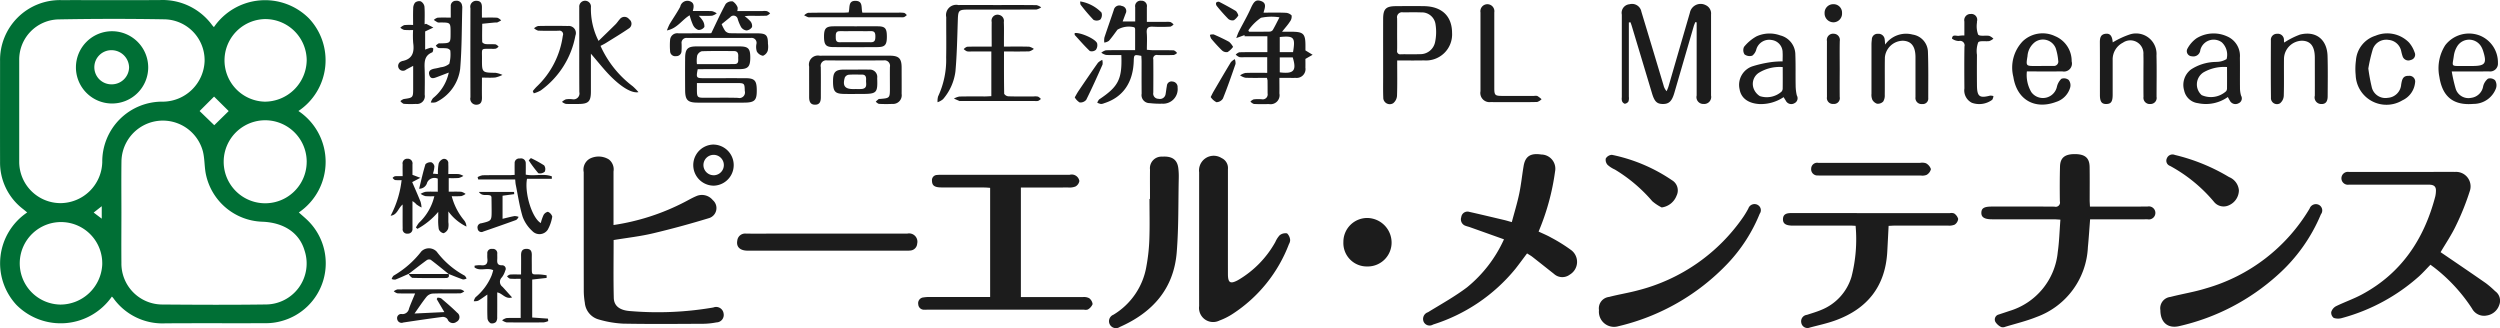 <svg id="logo" xmlns="http://www.w3.org/2000/svg" width="339.952" height="44.629" viewBox="0 0 338.969 44.5">
  <defs>
    <style>
      .cls-1 {
        fill: #1c1c1c;
      }

      .cls-1, .cls-2 {
        fill-rule: evenodd;
      }

      .cls-2 {
        fill: #006f35;
      }
    </style>
  </defs>
  <path id="シェイプ_843" data-name="シェイプ 843" class="cls-1" d="M127.5,86.441a44.336,44.336,0,0,1-11.214.491c-1.437-.086-2.257-0.667-2.284-1.8-0.064-2.6-.021-5.208-0.021-7.835,1.845-.306,3.617-0.5,5.341-0.91,2.532-.6,5.045-1.287,7.533-2.045a1.424,1.424,0,0,0,.567-2.463,1.9,1.9,0,0,0-2.256-.525c-0.516.216-1,.5-1.5,0.758a30.7,30.7,0,0,1-9.7,3.149V74.424c0-2.139,0-4.279,0-6.419a1.709,1.709,0,0,0-.632-1.638,2.645,2.645,0,0,0-2.593-.1,1.711,1.711,0,0,0-.816,1.823c0.005,5.385,0,10.771.009,16.157a10.054,10.054,0,0,0,.141,1.538,2.581,2.581,0,0,0,1.908,2.287,14.191,14.191,0,0,0,3.3.56c3.629,0.069,7.26.034,10.89,0.018a9.85,9.85,0,0,0,1.742-.186,1.008,1.008,0,0,0,.977-1.211A1.021,1.021,0,0,0,127.5,86.441Zm241.6-2.2a12.318,12.318,0,0,0-1.274-1.1c-2.021-1.407-4.061-2.789-6.13-4.2,0.68-1.16,1.485-2.343,2.091-3.621a34.451,34.451,0,0,0,1.9-4.761,1.967,1.967,0,0,0-2.02-2.5c-1.146-.016-2.293,0-3.439,0q-5.487,0-10.975,0a0.875,0.875,0,1,0,.006,1.73c0.268,0,.536,0,0.805,0,3.341,0,6.682.005,10.023,0,0.6,0,1.015.164,0.976,0.865a3.7,3.7,0,0,1-.088.73c-1.519,5.8-4.6,10.42-9.949,13.292-1.134.609-2.366,1.03-3.525,1.6a1.333,1.333,0,0,0-.633.787,0.889,0.889,0,0,0,.341.792,1.853,1.853,0,0,0,1.126.013,25.777,25.777,0,0,0,10.458-5.67c0.533-.488,1.016-1.032,1.527-1.554,0.228,0.17.386,0.284,0.54,0.4a22.674,22.674,0,0,1,5.1,5.545,1.837,1.837,0,0,0,1.974.943,2.117,2.117,0,0,0,1.711-1.424A1.575,1.575,0,0,0,369.1,84.237Zm-190.672.924a1.529,1.529,0,0,0-.847-0.133c-1.341-.012-2.683,0-4.024,0H169.2V70.176h0.835c1.853,0,3.707.005,5.56-.006a2.214,2.214,0,0,0,1-.13,1.042,1.042,0,0,0,.534-0.748,1.046,1.046,0,0,0-1.317-.84q-8.67,0-17.339,0a5.086,5.086,0,0,0-.657.023,0.7,0.7,0,0,0-.668.8c0.012,0.621.332,0.882,1.244,0.889,1.95,0.017,3.9,0,5.852.009,0.258,0,.515.029,0.787,0.046v14.8H164.2q-3.695,0-7.39,0a4.52,4.52,0,0,0-.8.056,0.782,0.782,0,0,0-.726.928,0.771,0.771,0,0,0,.841.738c0.122,0.005.244,0,.366,0h21.289a0.954,0.954,0,0,0,.5-0.028,1.5,1.5,0,0,0,.645-0.729A1.183,1.183,0,0,0,178.431,85.161Zm65.39-6.5a21.769,21.769,0,0,0-2.723-1.7c-0.538-.31-1.12-0.543-1.7-0.817A31.9,31.9,0,0,0,241.629,68a1.926,1.926,0,0,0-1.871-2.3c-1.452-.221-2.169.233-2.394,1.56-0.213,1.257-.337,2.532-0.6,3.778-0.269,1.28-.658,2.534-1,3.829-0.439-.122-0.717-0.21-1-0.277-1.586-.375-3.171-0.755-4.761-1.113a0.847,0.847,0,0,0-1.091.712,0.922,0.922,0,0,0,.6,1.186c0.181,0.069.373,0.108,0.556,0.173,1.508,0.536,3.015,1.074,4.634,1.652a17.869,17.869,0,0,1-5.008,6.508c-1.668,1.259-3.513,2.28-5.3,3.378a0.958,0.958,0,0,0-.575,1.308,0.886,0.886,0,0,0,1.266.36,23.5,23.5,0,0,0,11.182-7.573c0.527-.67,1.028-1.361,1.565-2.073,0.27,0.174.506,0.3,0.715,0.463,0.982,0.766,1.955,1.546,2.934,2.315a1.675,1.675,0,0,0,2.151.093A2,2,0,0,0,243.821,78.666Zm78.123-5.911c-2.315.013-4.63,0.005-6.946,0.005h-0.841c-0.016-.35-0.037-0.613-0.038-0.876,0-1.5.016-3-.008-4.5-0.019-1.213-.615-1.723-1.951-1.738-1.4-.016-2.032.477-2.064,1.695-0.042,1.572-.042,3.145-0.019,4.718a0.579,0.579,0,0,1-.715.71c-2.827-.024-5.654-0.012-8.481-0.011-1.056,0-1.426.21-1.449,0.817-0.023.634,0.415,0.91,1.465,0.911q4.167,0,8.335,0c0.257,0,.513.026,0.917,0.047-0.119,1.521-.153,2.969-0.358,4.392a9.243,9.243,0,0,1-6.547,7.986c-0.483.165-.969,0.322-1.454,0.484a0.693,0.693,0,0,0-.455,1,1.888,1.888,0,0,0,.791.7,0.837,0.837,0,0,0,.569-0.042c1.418-.43,2.871-0.778,4.241-1.331a10.578,10.578,0,0,0,6.94-9.454c0.12-1.236.2-2.477,0.3-3.778h0.9c2.291,0,4.582.01,6.873-.007A0.885,0.885,0,1,0,321.944,72.755Zm-116.65,3.639a1.256,1.256,0,0,0-1,.253,3.261,3.261,0,0,0-.59.918,13.675,13.675,0,0,1-5.078,5.176c-1.04.554-1.347,0.357-1.35-.833-0.006-2.8,0-5.6,0-8.407,0-1.941,0-3.883,0-5.825a1.483,1.483,0,0,0-.86-1.494,1.99,1.99,0,0,0-3.044,1.925q0,4.5,0,9c0,3.048-.008,6.1,0,9.143a1.913,1.913,0,0,0,2.75,1.964,8.994,8.994,0,0,0,1.82-.919,19.6,19.6,0,0,0,7.61-9.453,1.082,1.082,0,0,0,.16-0.555A1.417,1.417,0,0,0,205.294,76.395Zm90.453-2.7a1.035,1.035,0,0,0-.569-0.047q-10.748,0-21.5-.006c-0.595,0-1.124.1-1.145,0.815s0.541,0.842,1.11.88c0.169,0.012.341,0,.511,0q3.729,0,7.457,0c0.262,0,.522.022,0.769,0.033a20.4,20.4,0,0,1-.554,6.9,6.989,6.989,0,0,1-4.113,4.506c-0.625.265-1.283,0.453-1.93,0.666a0.88,0.88,0,0,0-.768,1.062,0.851,0.851,0,0,0,1.182.653c1.127-.3,2.274-0.545,3.369-0.936,4.36-1.558,6.848-4.6,7.109-9.342,0.063-1.146.119-2.292,0.181-3.5,0.284-.013.544-0.036,0.8-0.036,2.413,0,4.826,0,7.238-.006a1.849,1.849,0,0,0,.922-0.129,1.065,1.065,0,0,0,.473-0.774A1.345,1.345,0,0,0,295.747,73.695Zm-107.4-7.705a1.567,1.567,0,0,0-1.637,1.756c-0.016,1.326,0,2.654,0,3.981h-0.071c0,1.817.048,3.636-.017,5.45a24.716,24.716,0,0,1-.394,3.652,9.5,9.5,0,0,1-4.483,6.6,0.941,0.941,0,1,0,.876,1.653c4.413-1.951,7.312-5.151,7.713-10.128,0.27-3.346.2-6.72,0.276-10.081a9.258,9.258,0,0,0-.062-1.322C190.4,66.383,189.7,65.9,188.346,65.989ZM345.2,72.531a0.9,0.9,0,0,0-1.264.5,24,24,0,0,1-14.056,10.818c-1.574.492-3.219,0.748-4.818,1.162a1.546,1.546,0,0,0-1.359,1.8c0,1.648,1.011,2.538,2.6,2.146A29.709,29.709,0,0,0,339.643,82a22.719,22.719,0,0,0,5.825-8.192A0.854,0.854,0,0,0,345.2,72.531Zm-76.1,0a0.885,0.885,0,0,0-1.267.492,11.692,11.692,0,0,1-.679,1.133,24.735,24.735,0,0,1-14.283,9.959c-1.289.351-2.617,0.554-3.909,0.894a1.559,1.559,0,0,0-1.38,1.788,2.054,2.054,0,0,0,2.612,2.19,29.868,29.868,0,0,0,14.881-8.554,21.628,21.628,0,0,0,4.3-6.7A0.813,0.813,0,0,0,269.1,72.535ZM251.079,58.818a0.688,0.688,0,0,0,.5-0.309,1.485,1.485,0,0,0,.054-0.65q0-4.645,0-9.292V47.793l0.226-.02c0.068,0.2.143,0.4,0.2,0.6q1.356,4.506,2.708,9.012c0.337,1.125.662,1.453,1.453,1.465,0.85,0.014,1.249-.367,1.582-1.51q1.313-4.518,2.628-9.034c0.055-.191.142-0.372,0.214-0.558l0.182,0.035v0.777c0,3.048,0,6.1,0,9.144a0.92,0.92,0,0,0,.935,1.141,0.951,0.951,0,0,0,1.017-1.146c0.007-3.663,0-7.325,0-10.988a1.236,1.236,0,0,0-.712-1.256,1.486,1.486,0,0,0-2.16,1.031q-1.447,4.977-2.887,9.956c-0.067.231-.172,0.451-0.26,0.675a1.741,1.741,0,0,1-.414-0.774c-1-3.332-2-6.667-3.011-10a1.286,1.286,0,0,0-1.6-1.019,1.17,1.17,0,0,0-1.055,1.406q0,5.605,0,11.209a1.3,1.3,0,0,0,.025.51A0.611,0.611,0,0,0,251.079,58.818ZM153.79,76.425c-3.582-.009-7.164,0-10.746,0q-3.252,0-6.505,0c-1.536,0-3.071.011-4.606,0a1.061,1.061,0,0,0-1.185.947c-0.163.853,0.368,1.365,1.426,1.366q10.746,0,21.491,0a3.784,3.784,0,0,0,.583-0.024,0.992,0.992,0,0,0,.891-0.925A1.127,1.127,0,0,0,153.79,76.425ZM184.5,53.073c0.031-.93.045-0.94,1.034-0.746,0.01,0.247.031,0.51,0.032,0.773,0,1.45-.009,2.9.008,4.349a1.087,1.087,0,0,0,1.1,1.284,11.465,11.465,0,0,0,1.674.075,1.974,1.974,0,0,0,2.1-2.194,0.74,0.74,0,0,0-.685-0.807,0.626,0.626,0,0,0-.767.593c-0.074.36-.106,0.727-0.171,1.089a0.777,0.777,0,0,1-.972.654,0.7,0.7,0,0,1-.7-0.837c0.01-1.5.016-3,0-4.5a0.483,0.483,0,0,1,.593-0.593c0.73,0.025,1.463.021,2.193-.009a1.163,1.163,0,0,0,.437-0.268,1.117,1.117,0,0,0-.43-0.359c-0.949-.034-1.9-0.016-2.851-0.023-0.255,0-.51-0.032-0.813-0.053,0-.82.049-1.558-0.014-2.287-0.062-.712.224-0.883,0.87-0.843a22.765,22.765,0,0,0,2.338-.009,1.094,1.094,0,0,0,.426-0.3,1.44,1.44,0,0,0-.418-0.323,2.482,2.482,0,0,0-.654-0.02h-2.549c0-.731,0-1.363,0-2a0.728,0.728,0,0,0-.755-0.872,0.741,0.741,0,0,0-.826.878c0,0.632,0,1.264,0,1.935h-1.7c0.152-.407.28-0.747,0.406-1.087a0.689,0.689,0,0,0-.522-1.011,0.773,0.773,0,0,0-1.088.544c-0.416,1.249-.863,2.489-1.273,3.741a2.281,2.281,0,0,0-.011.677,1.5,1.5,0,0,0,.618-0.232c0.417-.477.782-1,1.16-1.513a3.024,3.024,0,0,1,2.287-.328,0.384,0.384,0,0,1,.112.255c0.007,0.925,0,1.85,0,2.844-1.39,0-2.678-.016-3.965.016a1.669,1.669,0,0,0-.62.333,1.927,1.927,0,0,0,.635.3c0.676,0.039,1.355.015,2.083,0.015,0.123,3.271-.394,4.276-3,6.01a1.315,1.315,0,0,0-.264.458,2.314,2.314,0,0,0,.5.167,1.149,1.149,0,0,0,.421-0.1C183,57.96,184.4,55.987,184.5,53.073Zm23.283-1.487c0-.1,0-0.367,0-0.633,0-1.639-.268-1.9-1.927-1.9h-1.245c0.449-.567.8-0.946,1.07-1.377a1.109,1.109,0,0,0,.226-0.833,1.2,1.2,0,0,0-.855-0.36c-0.96-.044-1.924-0.017-2.953-0.017,0.187-.677.465-1.3-0.354-1.578-0.683-.228-0.957.057-1.384,1.011-0.477,1.069-1.075,2.082-1.607,3.127-0.144.282-.236,0.59-0.353,0.886l0.99-.357c0.045-.017.089-0.036,0.133-0.054,0,0.056,0,.112,0,0.167h3.095v2.154h-0.886c-0.975,0-1.951-.014-2.926.017a1.229,1.229,0,0,0-.477.318,1.8,1.8,0,0,0,.479.331,2.451,2.451,0,0,0,.654.015H202.6v2.124c-1.025,0-2-.022-2.967.016a2.135,2.135,0,0,0-.712.323,2.134,2.134,0,0,0,.715.326c0.969,0.038,1.941.016,2.915,0.016a1.674,1.674,0,0,1,.091.342c0.009,0.59.009,1.18,0.01,1.77a0.671,0.671,0,0,1-.8.787,5.608,5.608,0,0,0-1.095.017,1.246,1.246,0,0,0-.433.3,1.193,1.193,0,0,0,.461.322c0.681,0.037,1.365.028,2.048,0.014a1.217,1.217,0,0,0,1.419-1.441c0.014-.681,0-1.362,0-2.112h1.094c0.366,0,.733.017,1.1,0a1.2,1.2,0,0,0,1.332-1.385c0.012-.456,0-0.912,0-1.183l0.978-.561Zm-4.421-2.772a0.569,0.569,0,0,1-.415.224c-0.939.02-1.879,0.01-2.818,0.01l-0.083-.187a6.752,6.752,0,0,1,1.706-1.7,7.01,7.01,0,0,1,2.51-.063C203.9,47.8,203.647,48.32,203.358,48.814ZM204.3,49.77c1.93-.195,2.139.041,1.8,2.052h-1.8V49.77Zm0,4.79V52.537h1.762C206.61,54.331,206.211,54.8,204.3,54.56Zm19.555-1.62a3.539,3.539,0,0,0,3.809-3.742c-0.014-2.264-1.384-3.575-3.805-3.614-1.267-.02-2.536-0.01-3.8,0-1.371.009-1.737,0.37-1.741,1.746-0.008,2.631,0,5.262,0,7.893,0,0.91-.019,1.821.017,2.728a0.883,0.883,0,0,0,1.337.8,1.411,1.411,0,0,0,.526-1c0.055-1.565.024-3.134,0.024-4.8C221.519,52.944,222.688,52.968,223.857,52.94Zm-3.642-1.352c0.017-.736,0-1.473,0-2.209,0-.712.009-1.425,0-2.136a0.68,0.68,0,0,1,.769-0.825c0.828,0.012,1.657-.02,2.483.013a1.875,1.875,0,0,1,1.96,1.636,6.676,6.676,0,0,1-.064,2.392,2.04,2.04,0,0,1-2.078,1.635c-0.852.032-1.7,0-2.557,0.013A0.427,0.427,0,0,1,220.215,51.587ZM110.9,57.131c0-1.688,0-3.375,0-5.1,0.978,1.121,1.827,2.232,2.815,3.2,1.527,1.488,2.813,2.179,3.635,2.013a7.985,7.985,0,0,0-.772-0.792,14.1,14.1,0,0,1-4.374-5.479c0.273-.145.515-0.256,0.74-0.4,1.033-.644,2.08-1.271,3.086-1.957a0.749,0.749,0,0,0,.053-1.261,0.79,0.79,0,0,0-1.272.006c-0.2.214-.355,0.472-0.562,0.678-0.751.748-1.516,1.482-2.311,2.256a9.537,9.537,0,0,1-1.036-4.561,0.795,0.795,0,1,0-1.58,0c-0.006.737,0,1.474,0,2.212,0,3.1-.012,6.193.008,9.289a0.8,0.8,0,0,1-.949.968,3.451,3.451,0,0,0-.874.015,1.762,1.762,0,0,0-.525.344,1.458,1.458,0,0,0,.507.273c0.558,0.035,1.12.014,1.68,0.013C110.578,58.846,110.9,58.524,110.9,57.131Zm15.243-3.006c1.632,0,3.264.005,4.895,0,1.17-.006,1.471-0.335,1.472-1.575,0-1.21-.27-1.5-1.431-1.507q-2.922-.009-5.845,0c-1.215,0-1.545.333-1.557,1.586-0.013,1.449-.01,2.9,0,4.347,0.009,1.349.349,1.686,1.7,1.691,2.07,0.006,4.14,0,6.21,0,1.555,0,1.837-.292,1.8-1.849-0.028-1.156-.331-1.461-1.509-1.465-1.875-.009-3.75,0-5.625,0-1.07,0-1.1-.043-0.87-1.223h0.76Zm-0.872,1.885h4.179c0.414,0,.828,0,1.242,0,1.038,0.006,1.043.045,1.074,1.073a0.759,0.759,0,0,1-.932.935c-1.533-.042-3.068-0.011-4.6-0.014-0.868,0-.952-0.09-0.96-0.972C125.273,56.72,125.275,56.408,125.275,56.01Zm0.032-3.711a0.969,0.969,0,0,1,.62-0.6c1.456-.053,2.914-0.03,4.371-0.025,0.551,0,.61.384,0.581,0.81-0.026.388,0.15,0.939-.49,0.95-1.67.029-3.34,0.009-5.109,0.009A3.925,3.925,0,0,1,125.307,52.3Zm206.052,0.837a1.828,1.828,0,0,1-.218.013,6.29,6.29,0,0,0-3.3,1.032,2.632,2.632,0,0,0-.912,2.835,2.186,2.186,0,0,0,1.869,1.722,5.133,5.133,0,0,0,4.052-.833c0.1,0.178.174,0.329,0.264,0.47a0.856,0.856,0,0,0,1.188.379,0.719,0.719,0,0,0,.343-1.039,3.775,3.775,0,0,1-.146-1.081c-0.017-1.351.011-2.7-.013-4.052a2.869,2.869,0,0,0-1.738-2.9,4.409,4.409,0,0,0-4.139.258,4.075,4.075,0,0,0-1.257,1.451,0.7,0.7,0,0,0,.633.991,0.942,0.942,0,0,0,1.136-.847,1.865,1.865,0,0,1,2.915-1.045,2.3,2.3,0,0,1,.649,2.267A2.584,2.584,0,0,1,331.359,53.137Zm1.378,3.652a0.6,0.6,0,0,1-.12.333,3.084,3.084,0,0,1-3.313.526,1.942,1.942,0,0,1,.244-3.084,5.6,5.6,0,0,1,3.194-.724C332.742,54.886,332.746,55.838,332.737,56.789ZM272.9,58.377a0.833,0.833,0,0,0,1.184.367,0.743,0.743,0,0,0,.324-1.052,6.085,6.085,0,0,1-.159-1.382c-0.026-1.375.013-2.752-.04-4.126a2.7,2.7,0,0,0-2.059-2.637,4.236,4.236,0,0,0-3.207.132,5.824,5.824,0,0,0-1.691,1.424,1.047,1.047,0,0,0,.069,1.024,1.157,1.157,0,0,0,1.048.17,1.574,1.574,0,0,0,.553-0.873,1.822,1.822,0,0,1,2.06-1.254,1.7,1.7,0,0,1,1.5,1.717c0.027,0.364,0,.731,0,1.188a12.014,12.014,0,0,0-1.4.076,15.875,15.875,0,0,0-2.624.569,2.651,2.651,0,0,0-1.807,3.139c0.2,1.206,1.185,1.915,2.7,2a5.522,5.522,0,0,0,3.263-.938Zm-0.411-1.566a0.624,0.624,0,0,1-.17.378,3.028,3.028,0,0,1-2.923.593,2.073,2.073,0,0,1-.879-1.135,1.8,1.8,0,0,1,.717-2.013,5.367,5.367,0,0,1,3.262-.789C272.5,54.868,272.506,55.839,272.492,56.811Zm70.143-7.371a10.5,10.5,0,0,0-2.141,1.081,1.917,1.917,0,0,1-.035-0.283,0.83,0.83,0,0,0-.925-0.906,0.816,0.816,0,0,0-.846.912c-0.01,2.582-.02,5.165.009,7.746a0.817,0.817,0,0,0,1.221.772,1.409,1.409,0,0,0,.517-1.009c0.053-1.7.007-3.394,0.03-5.09a2.5,2.5,0,0,1,2.411-2.392c1.183,0.009,1.763.753,1.769,2.289,0,1.722.011,3.443,0,5.165a0.892,0.892,0,0,0,.842,1.127c0.6,0.035.9-.3,0.9-1.059,0.009-1.82.038-3.641-.016-5.459C346.3,50.1,344.791,48.9,342.635,49.439Zm-58,8.809a1.157,1.157,0,0,0,.656.565,1.027,1.027,0,0,0,.826-0.292,1.523,1.523,0,0,0,.217-0.9c0.019-1.7-.011-3.392.017-5.088a2.479,2.479,0,0,1,2.449-2.26c1.131,0.04,1.692.767,1.7,2.2,0,0.2,0,.393,0,0.59,0,1.623,0,3.245,0,4.867a0.817,0.817,0,0,0,.9.924,0.74,0.74,0,0,0,.831-0.814c0-2.089.031-4.18-.043-6.267a2.436,2.436,0,0,0-2.073-2.336,3.474,3.474,0,0,0-3.73,1.358c-0.029-.35-0.035-0.521-0.059-0.689a0.837,0.837,0,0,0-.912-0.774,0.769,0.769,0,0,0-.831.756c-0.022.219-.048,0.439-0.049,0.659q0,3.355,0,6.711A1.692,1.692,0,0,0,284.639,58.248Zm35.023-8.862a11.624,11.624,0,0,0-2.414,1.111c-0.068-.861-0.346-1.23-0.936-1.172-0.751.074-.813,0.61-0.809,1.232,0.017,2.358.006,4.718,0.008,7.077,0,0.9.241,1.231,0.878,1.217s0.849-.333.85-1.26q0-2.36,0-4.718a2.538,2.538,0,0,1,1.39-2.337,1.773,1.773,0,0,1,2.778,1.589c0.025,0.761.006,1.524,0.006,2.285,0,1.155-.01,2.31.008,3.465a0.846,0.846,0,0,0,.93.975,0.824,0.824,0,0,0,.84-0.977c0-1.868.035-3.736-.01-5.6A2.776,2.776,0,0,0,319.662,49.386Zm46.5,9.451a3.24,3.24,0,0,0,3.057-2.13,1.3,1.3,0,0,0-.128-1.071,0.994,0.994,0,0,0-.962-0.22,1.9,1.9,0,0,0-.655,1.03,1.878,1.878,0,0,1-1.62,1.568,1.811,1.811,0,0,1-2.1-1.213,20.436,20.436,0,0,1-.539-2.365h1c1.341,0,2.682.013,4.023-.01a1.058,1.058,0,0,0,1.238-1.125,3.929,3.929,0,0,0-2.471-3.738,4.065,4.065,0,0,0-4.665,1.307,5.8,5.8,0,0,0-.8,4.312C361.955,57.9,363.456,59.072,366.162,58.837ZM363.5,52.255a3.308,3.308,0,0,1,.487-1.286,1.9,1.9,0,0,1,3.222.111,2.81,2.81,0,0,1,.237.533c0.561,1.738.317,2.084-1.466,2.084h-1.311C363.019,53.7,363.294,53.8,363.5,52.255Zm-53.917,6.307a2.878,2.878,0,0,0,1.9-1.987,1.177,1.177,0,0,0-.217-0.986,1.031,1.031,0,0,0-.984-0.156,2.149,2.149,0,0,0-.609,1.083,1.944,1.944,0,0,1-3.463.733,4.554,4.554,0,0,1-.61-2.814h0.846c1.315,0,2.632.014,3.947-.007a1.087,1.087,0,0,0,1.28-1.358,3.642,3.642,0,0,0-2.253-3.419,3.914,3.914,0,0,0-4.37.683,5.153,5.153,0,0,0-1.282,4.847C304.241,58.274,306.678,59.66,309.581,58.562Zm-3.9-6.171a2.608,2.608,0,0,1,1.035-1.949,1.865,1.865,0,0,1,2.8.863,7.4,7.4,0,0,1,.328,1.642,0.6,0.6,0,0,1-.678.74c-0.536.011-1.072,0-1.608,0V53.7h-0.8C305.478,53.7,305.466,53.693,305.68,52.391ZM216.187,74.306a3.231,3.231,0,0,0-3.259,3.253,3.172,3.172,0,0,0,3.236,3.32,3.235,3.235,0,0,0,3.3-3.288A3.342,3.342,0,0,0,216.187,74.306ZM164.359,57.826c-1.17,0-2.34-.014-3.509.015a2.382,2.382,0,0,0-.729.276c0.252,0.111.5,0.222,0.756,0.331a0.2,0.2,0,0,0,.072,0h10.165a1.352,1.352,0,0,0,.435-0.019,1.574,1.574,0,0,0,.364-0.26,1.382,1.382,0,0,0-.39-0.32,1.982,1.982,0,0,0-.581-0.022c-1.145,0-2.291.017-3.436-.017a0.755,0.755,0,0,1-.57-0.34c-0.036-1.884-.025-3.768-0.025-5.74,1.2,0,2.313.018,3.426-.016a1.689,1.689,0,0,0,.621-0.334,1.842,1.842,0,0,0-.634-0.3c-1.093-.03-2.187-0.014-3.421-0.014V50.174c0-.811.022-1.623-0.015-2.433a0.824,0.824,0,0,0-.606-0.961,0.809,0.809,0,0,0-1.04.954c-0.015,1.094,0,2.188,0,3.337-1.192,0-2.262-.013-3.33.015a1.182,1.182,0,0,0-.462.324,1.687,1.687,0,0,0,.437.3,2.078,2.078,0,0,0,.582.018h2.725v6.06C164.884,57.8,164.622,57.825,164.359,57.826Zm192.158,0.527a2.972,2.972,0,0,0,1.719-2.4,0.777,0.777,0,0,0-.878-0.917c-0.823-.031-0.9.58-1.008,1.177a1.938,1.938,0,0,1-1.812,1.8,1.9,1.9,0,0,1-2.193-1.517,24.176,24.176,0,0,1-.448-2.458,21.169,21.169,0,0,1,.619-2.655,1.932,1.932,0,0,1,2.123-1.224,1.91,1.91,0,0,1,1.723,1.557,6.49,6.49,0,0,0,.173.639,0.824,0.824,0,0,0,1.123.525,0.73,0.73,0,0,0,.508-1.045,3.97,3.97,0,0,0-.755-1.321,4.129,4.129,0,0,0-4.532-.923,3.782,3.782,0,0,0-2.662,3.367,8.589,8.589,0,0,0-.035,1.976A4.175,4.175,0,0,0,356.517,58.353ZM92.98,68.883a2.217,2.217,0,0,0,.63-0.282,2.167,2.167,0,0,0-.6-0.241c-0.453-.037-0.911-0.012-1.442-0.012,0-.522.02-0.959-0.006-1.393a0.575,0.575,0,0,0-.687-0.655,1.034,1.034,0,0,0-.619.63,6.918,6.918,0,0,0-.1,1.422l-0.675-.059a3.7,3.7,0,0,0,.2-0.99,0.726,0.726,0,0,0-.41-0.547,0.982,0.982,0,0,0-.8.254c-0.335,1.082-.579,2.192-0.861,3.33a1.1,1.1,0,0,0,1.091-.847,1.084,1.084,0,0,1,1.437-.519v1.769c-0.593,0-1.128-.028-1.658.013a2.316,2.316,0,0,0-.666.279,2.24,2.24,0,0,0,.639.306,9.8,9.8,0,0,0,1.218.014,7.214,7.214,0,0,1-2.091,3.613,4.146,4.146,0,0,0-.406.636l0.21,0.174a9.82,9.82,0,0,0,2.816-2.3c0,0.265,0,.532,0,0.8a7.656,7.656,0,0,0,.072,1.539,0.878,0.878,0,0,0,.65.554,1.053,1.053,0,0,0,.622-0.624,2.383,2.383,0,0,0,.028-0.875c0-.485,0-0.971,0-1.455a6.663,6.663,0,0,0,2.451,2.054,1.472,1.472,0,0,0-.292-0.819,8.427,8.427,0,0,1-1.7-3.3,11.981,11.981,0,0,0,1.3-.014,1.891,1.891,0,0,0,.579-0.293,1.716,1.716,0,0,0-.574-0.291c-0.57-.039-1.145-0.014-1.713-0.014V68.9A13.449,13.449,0,0,0,92.98,68.883Zm232.04-1.635a20.59,20.59,0,0,1,5.93,4.843,1.677,1.677,0,0,0,2.053.488,2.237,2.237,0,0,0,1.345-2.026,2.131,2.131,0,0,0-1.331-1.794,25.954,25.954,0,0,0-7.347-3,0.822,0.822,0,0,0-1.089.458A0.746,0.746,0,0,0,325.02,67.248Zm-75.284.489a20.843,20.843,0,0,1,5.074,4.294,6.193,6.193,0,0,0,1.278.847,2.512,2.512,0,0,0,2.019-1.608,1.6,1.6,0,0,0-.616-2.077,22.489,22.489,0,0,0-8.156-3.45,1.031,1.031,0,0,0-.831.5,1.016,1.016,0,0,0,.252.867A3.756,3.756,0,0,0,249.736,67.737Zm-16.811-9.151c0.8,0.029,1.607.011,2.411,0.011,1.29,0,2.582.016,3.871-.02A1.538,1.538,0,0,0,239.8,58.2a4.1,4.1,0,0,0-.568-0.433,1.027,1.027,0,0,0-.433-0.013q-2.156,0-4.311,0c-1.006,0-1.1-.09-1.1-1.084q0-5.121,0-10.241a0.95,0.95,0,1,0-1.872.009c0,1.768,0,3.537,0,5.3,0,1.793,0,3.585,0,5.378A1.243,1.243,0,0,0,232.925,58.586Zm-147.078-4.4c0.288-.158.58-0.308,0.954-0.506V56.66c0,1.345,0,1.337-1.282,1.519a1.372,1.372,0,0,0-.447.28,1.159,1.159,0,0,0,.438.368,12.722,12.722,0,0,0,1.679.013,1.056,1.056,0,0,0,1.176-1.254c0.012-1.129.032-2.26-.005-3.388-0.031-.951-0.1-1.88.991-2.333a0.185,0.185,0,0,0,.1-0.1,1.052,1.052,0,0,0,.071-0.456,0.5,0.5,0,0,0-.382-0.078,5.858,5.858,0,0,0-.715.248V49.013l1.114-.529-0.985-.508-0.2.07c0-.8.04-1.612-0.023-2.412a1,1,0,0,0-.5-0.7,0.863,0.863,0,0,0-.777.177,1.29,1.29,0,0,0-.249.806c-0.032.726-.011,1.453-0.011,2.22a8.06,8.06,0,0,0-1.2.017,1.641,1.641,0,0,0-.535.353,1.562,1.562,0,0,0,.511.3,10.482,10.482,0,0,0,1.221.014,13.145,13.145,0,0,0,.013,1.754c0.179,1.268-.1,2.2-1.506,2.456a0.266,0.266,0,0,0-.065.032A0.655,0.655,0,1,0,85.847,54.187Zm65.905,4.652a1.177,1.177,0,0,0,1.279-1.359c0.012-1.179,0-2.358,0-3.537,0-1.257-.356-1.633-1.595-1.642-1.559-.012-3.118,0-4.677,0-1.607,0-3.215-.014-4.822.005a1.227,1.227,0,0,0-1.447,1.48c-0.007,1.375.006,2.751,0,4.126,0,0.593.161,1.053,0.835,1.035,0.647-.017.754-0.5,0.752-1.041,0-1.351.013-2.7-.007-4.053a0.743,0.743,0,0,1,.842-0.912q3.837,0.019,7.673,0a0.746,0.746,0,0,1,.857.9c-0.014.934,0,1.867,0,2.8,0,1.413,0,1.413-1.375,1.527a0.322,0.322,0,0,0-.143.009c-0.139.11-.269,0.232-0.4,0.349a1.064,1.064,0,0,0,.409.306A17.058,17.058,0,0,0,151.752,58.839Zm-24.865-9.573c-1.365,0-2.73,0-4.095.008a0.972,0.972,0,0,0-1.153.868,8.964,8.964,0,0,0,0,1.546,0.688,0.688,0,0,0,.8.675,0.7,0.7,0,0,0,.748-0.733c0.022-.318.02-0.639,0.011-0.958a0.661,0.661,0,0,1,.748-0.775q4.316,0,8.63,0a0.67,0.67,0,0,1,.767.821,2.013,2.013,0,0,0,.055,1.013,1.2,1.2,0,0,0,.835.584,1.134,1.134,0,0,0,.646-0.693,2.67,2.67,0,0,0,.026-0.949c0-1.136-.237-1.385-1.366-1.4-1.268-.013-2.536.01-3.8-0.019a0.937,0.937,0,0,1-.63-0.308,4.971,4.971,0,0,1-.481-0.92c0.365-.295.761-0.617,1.159-0.937a0.581,0.581,0,0,1,1.028.272,5.928,5.928,0,0,0,.457,1.078,1.048,1.048,0,0,0,.73.444,1.024,1.024,0,0,0,.745-0.465,0.985,0.985,0,0,0-.206-0.764,4.669,4.669,0,0,0-.8-0.707c0.351-.031.468-0.05,0.586-0.051,0.8,0,1.609.016,2.412-.018a1.2,1.2,0,0,0,.461-0.325,1.6,1.6,0,0,0-.427-0.29,2.17,2.17,0,0,0-.581-0.015h-3.448a1.152,1.152,0,0,0,.046-0.5,1.726,1.726,0,0,0-.653-0.806,1.077,1.077,0,0,0-.966.35c-0.686,1.254-1.275,2.561-1.946,3.949A2.531,2.531,0,0,1,126.887,49.266Zm150.38,19.275c0.169,0.016.34,0.01,0.511,0.01q6.726,0,13.451,0a1.488,1.488,0,0,0,.781-0.093,1.216,1.216,0,0,0,.58-0.778,1.42,1.42,0,0,0-.673-0.794,1.627,1.627,0,0,0-.789-0.055q-3.289,0-6.579,0v0q-3.618,0-7.237,0a0.811,0.811,0,0,0-.958.783A0.846,0.846,0,0,0,277.267,68.542ZM96.129,57.932c-0.019-.853,0-1.707,0-2.66,0.663,0,1.244.042,1.815-.016a4.084,4.084,0,0,0,.966-0.348,3.526,3.526,0,0,0-.934-0.284c-1.846-.031-1.856-0.017-1.843-1.908,0.01-1.515-.225-1.33,1.3-1.349a2.427,2.427,0,0,0,.582-0.021,1.27,1.27,0,0,0,.369-0.269,1.068,1.068,0,0,0-.4-0.312c-0.434-.043-0.878.005-1.313-0.035a0.716,0.716,0,0,1-.506-0.258c-0.032-.832-0.006-1.666,0-2.5,0.587-.059,1.173-0.119,1.761-0.174a1.071,1.071,0,0,0,.29-0.009,5.4,5.4,0,0,0,.516-0.273,1.371,1.371,0,0,0-.517-0.361c-0.653-.044-1.31-0.017-2.09-0.017,0-.5-0.009-0.891,0-1.278,0.016-.547-0.08-1-0.759-1a0.8,0.8,0,0,0-.8,1q-0.015,6.045,0,12.09a0.808,0.808,0,0,0,.8,1C96.017,58.937,96.142,58.492,96.129,57.932ZM90.474,47.8c1.4,0,1.4,0,1.4,1.392,0,1.407,0,1.407-1.357,1.44a0.7,0.7,0,0,0-.288.013,2.371,2.371,0,0,0-.354.283,0.909,0.909,0,0,0,.324.325c0.384,0.05.78,0,1.164,0.054a0.666,0.666,0,0,1,.473.287A4.964,4.964,0,0,1,91.7,53.4a2.137,2.137,0,0,1-1.151.468,8,8,0,0,1-.855.188c-0.472.1-.884,0.273-0.7,0.868s0.613,0.434,1.018.282c0.493-.184.984-0.375,1.616-0.617a6.027,6.027,0,0,1-2.13,3.464,1.73,1.73,0,0,0-.307.593,1.669,1.669,0,0,0,.7-0.038,5.842,5.842,0,0,0,3.282-4.514c0.237-2.779.208-5.582,0.29-8.374a0.869,0.869,0,0,0-.033-0.218,0.727,0.727,0,0,0-.83-0.647,0.684,0.684,0,0,0-.7.765c-0.007.481,0,.963,0,1.517-0.69,0-1.248-.024-1.8.014a1.4,1.4,0,0,0-.5.3,4.249,4.249,0,0,0,.529.335A0.94,0.94,0,0,0,90.474,47.8ZM158.642,58.2a7.146,7.146,0,0,0,1.686-3.78c0.207-2.342.246-4.7,0.325-7.052,0.039-1.174.141-1.313,1.3-1.314,3.12,0,6.24,0,9.359-.014a1.813,1.813,0,0,0,.64-0.293,1.741,1.741,0,0,0-.626-0.3c-1.8-.024-3.607-0.014-5.411-0.014-1.73,0-3.461-.009-5.191,0a1.386,1.386,0,0,0-1.645,1.644c-0.01,1.818.024,3.638-.01,5.456a11.7,11.7,0,0,1-1.092,5.285,2.219,2.219,0,0,0-.072.793A2.326,2.326,0,0,0,158.642,58.2Zm142.424-.422a1.289,1.289,0,0,0-.462-0.06c-1.431.368-1.757,0.124-1.771-1.4q-0.02-2.062,0-4.124A3.385,3.385,0,0,1,299,50.5c0.191-.276.991-0.1,1.51-0.181a1.792,1.792,0,0,0,.553-0.326,1.741,1.741,0,0,0-.566-0.381c-0.516-.087-1.287.1-1.51-0.181a3.334,3.334,0,0,1-.153-1.626,1.2,1.2,0,0,1,0-.147,0.788,0.788,0,0,0-.84-1.012,0.842,0.842,0,0,0-.869,1.022c0,0.608,0,1.216,0,1.889a5.035,5.035,0,0,0-.712.043c-0.353.079-.914-0.278-0.965,0.387a1.634,1.634,0,0,0,.936.326,0.612,0.612,0,0,1,.753.753c-0.035,1.89-.021,3.781-0.008,5.67a1.877,1.877,0,0,0,1.018,1.953,2.952,2.952,0,0,0,2.763-.416A1.273,1.273,0,0,0,301.066,57.779Zm-196,15.688a0.9,0.9,0,0,0-.587.44,6.016,6.016,0,0,0-.373,1.087c-1.182-.678-2.233-4.06-1.869-6h3.364c0-.108,0-0.217.008-0.325-1.114-.43-2.329,0-3.542-0.239,0-.529.014-1.041,0-1.55a0.641,0.641,0,0,0-.8-0.635,0.611,0.611,0,0,0-.706.653c-0.011.49,0,.98,0,1.568-0.29.014-.528,0.035-0.767,0.035-1.195,0-2.389-.012-3.583.014a2.185,2.185,0,0,0-.67.252l0.078,0.314h5.014c0.032,0.308.035,0.5,0.073,0.693,0.3,1.462.51,2.95,0.94,4.371a4.883,4.883,0,0,0,1.289,1.912,1.342,1.342,0,0,0,2.111-.158,5.438,5.438,0,0,0,.615-1.779A1.029,1.029,0,0,0,105.07,73.467ZM102.94,87.8V82.653l1.957-.22c0-.118,0-0.236,0-0.354a9.069,9.069,0,0,0-.925-0.117c-1.151-.028-1.081.162-1.085-1.128,0-.467-0.01-0.935,0-1.4,0.013-.519-0.066-0.946-0.723-0.941-0.642.005-.742,0.412-0.733,0.941,0.014,0.827,0,1.654,0,2.53-0.574,0-1.037-.019-1.5.011a1.1,1.1,0,0,0-.4.239,1.027,1.027,0,0,0,.386.321c0.475,0.04.956,0.016,1.461,0.016v5.312c-0.673,0-1.3-.025-1.929.015a1.715,1.715,0,0,0-.587.3,1.619,1.619,0,0,0,.583.281c1.682,0.023,3.365.02,5.047,0.005a2.432,2.432,0,0,0,.622-0.179c-0.012-.111-0.023-0.222-0.035-0.332ZM84.681,83.988a1.373,1.373,0,0,0-.507.254,1.318,1.318,0,0,0,.488.281c0.749,0.031,1.5.013,2.406,0.013-0.312.763-.6,1.4-0.833,2.061a0.9,0.9,0,0,1-.934.741,0.554,0.554,0,0,0-.668.658,0.6,0.6,0,0,0,.826.482c1.78-.266,3.561-0.533,5.346-0.761a0.8,0.8,0,0,1,.659.31,0.768,0.768,0,0,0,1.205.365,0.719,0.719,0,0,0,.1-1.241c-0.688-.687-1.433-1.317-2.174-1.948a1.117,1.117,0,0,0-.5-0.09l-0.1.193,1.034,1.761-4.046.192c0.609-.858,1.086-1.59,1.63-2.268a1.239,1.239,0,0,1,.809-0.435c1.265-.047,2.533-0.011,3.8-0.035a1.383,1.383,0,0,0,.511-0.27,1.362,1.362,0,0,0-.507-0.266Q88.957,83.963,84.681,83.988Zm0.69-11.511c0,0.362,0,.6,0,0.832,0,0.811-.006,1.622.007,2.432a0.591,0.591,0,0,0,.661.686,0.614,0.614,0,0,0,.667-0.693c0.011-.246,0-0.492,0-0.737q0-1.489,0-2.978a2.133,2.133,0,0,1,.544.45,5.814,5.814,0,0,0,.685.419,3.5,3.5,0,0,0-.127-0.77c-0.377-.934-0.785-1.854-1.138-2.678l1.107-.58-1.072-.406c0-.437.006-0.926,0-1.414a0.643,0.643,0,0,0-.671-0.77,0.634,0.634,0,0,0-.659.776c-0.016.506,0,1.011,0,1.59-0.43,0-.744-0.02-1.053.01a0.852,0.852,0,0,0-.312.221,0.908,0.908,0,0,0,.323.293,6.02,6.02,0,0,0,.9.014A13.449,13.449,0,0,1,83.744,74C84.646,73.9,84.739,73.011,85.371,72.476Zm14.841,12.6c-0.5-.551-0.892-1-1.3-1.439a0.833,0.833,0,0,1-.089-1.276,2.751,2.751,0,0,0,.459-0.913,0.48,0.48,0,0,0-.446-0.73c-0.611.008-.667-0.334-0.635-0.8,0.016-.245,0-0.492,0-0.737a0.589,0.589,0,0,0-.667-0.681,0.575,0.575,0,0,0-.678.66,5.7,5.7,0,0,0,0,.589c0.1,0.723-.144,1.067-0.914.958a3.656,3.656,0,0,0-.81.064l-0.012.232c0.731,0.581,1.692-.025,2.532.38a6.9,6.9,0,0,1-.225.745,7.645,7.645,0,0,1-2.165,2.923,1.463,1.463,0,0,0-.245.536,1.523,1.523,0,0,0,.58-0.056c0.379-.209.726-0.479,1.261-0.844,0,1.206-.027,2.231.02,3.252a0.889,0.889,0,0,0,.439.645,0.814,0.814,0,0,0,.711-0.181,1.039,1.039,0,0,0,.165-0.678c0.016-1.095.007-2.19,0.007-3.33C98.928,84.525,99.295,85.353,100.212,85.08Zm27.361-20.728a2.787,2.787,0,0,0-.012,5.575A2.787,2.787,0,0,0,127.573,64.353Zm-0.013,4.162a1.384,1.384,0,0,1-1.4-1.311A1.384,1.384,0,1,1,127.56,68.514Zm-19.8-20.236c-1.338-.03-2.677-0.023-4.015,0a1.474,1.474,0,0,0-.553.306,1.458,1.458,0,0,0,.548.324c0.923,0.035,1.849.025,2.773,0.015a0.494,0.494,0,0,1,.577.679,11.664,11.664,0,0,1-3.554,6.913,6.551,6.551,0,0,0-.515.591l0.134,0.3a4.023,4.023,0,0,0,.934-0.383A11.8,11.8,0,0,0,108.8,49.58,0.962,0.962,0,0,0,107.761,48.278Zm42.057,2.857c0.963-.007,1.211-0.317,1.212-1.4,0-1.119-.218-1.4-1.189-1.415-1-.019-2,0-3,0-1.024,0-2.047-.013-3.071,0-1,.016-1.257.3-1.262,1.359,0,1.139.237,1.448,1.239,1.457Q146.783,51.161,149.818,51.136Zm-5.168-2.159c0.73,0.009,1.46,0,2.19,0,0.682,0,1.364.009,2.045,0,0.511-.009.589,0.293,0.586,0.717s-0.028.791-.6,0.787c-1.411-.01-2.823-0.008-4.235,0-0.545,0-.532-0.365-0.535-0.755S144.11,48.97,144.65,48.977Zm134.743,0.349a0.841,0.841,0,0,0-.9.994c-0.009,2.531,0,5.062,0,7.592a0.809,0.809,0,0,0,.878.935,0.789,0.789,0,0,0,.854-0.942c-0.014-1.253-.005-2.506,0-3.76,0-1.277-.02-2.556.008-3.833A0.838,0.838,0,0,0,279.393,49.326ZM148.6,54.191c-0.606-.028-1.215-0.006-1.822-0.006-0.535,0-1.07-.005-1.6,0-1.1.01-1.431,0.339-1.447,1.447-0.021,1.491.219,1.817,1.415,1.85,0.825,0.023,1.652.005,2.478,0.005,2.041,0,2.169-.132,2.093-2.151A1,1,0,0,0,148.6,54.191Zm-0.907,2.615a6.067,6.067,0,0,1-.948.008v0.01h-0.292c-1.122,0-1.455-.438-1.126-1.558a0.7,0.7,0,0,1,.51-0.381c0.6-.049,1.216-0.019,1.824-0.02,0.53,0,.574.382,0.55,0.764C148.18,56.077,148.428,56.687,147.692,56.806Zm-53.9,25.323a11.616,11.616,0,0,1-3.8-3.258,1.458,1.458,0,0,0-2.076-.041,12.963,12.963,0,0,1-3.775,3.3,1.118,1.118,0,0,0-.256.452,1.116,1.116,0,0,0,.5.078c0.61-.236,1.2-0.514,1.8-0.778l-0.015.022H86.2l-0.012-.015c0.817-.627,1.628-1.264,2.461-1.869a0.581,0.581,0,0,1,.534-0.048c0.819,0.619,1.612,1.273,2.412,1.917,0.652,0.255,1.3.526,1.959,0.753a1.047,1.047,0,0,0,.486-0.124A1.031,1.031,0,0,0,93.789,82.129Zm2.284-7.109a0.56,0.56,0,0,0-.535.711,0.513,0.513,0,0,0,.767.414c1.493-.514,2.985-1.034,4.468-1.575a1.11,1.11,0,0,0,.32-0.415,1.594,1.594,0,0,0-.554-0.108c-0.534.095-1.06,0.239-1.622,0.371V71.286l1.582-.212c-0.008-.1-0.016-0.2-0.025-0.3H95.71c0.5,0.71,1.189.232,1.644,0.536a0.655,0.655,0,0,1,.065.193q0.017,0.883.02,1.768C97.441,74.682,97.441,74.687,96.072,75.019Zm28.681-26.858a1.278,1.278,0,0,0,.714.651,0.947,0.947,0,0,0,.815-0.41,1.417,1.417,0,0,0-.25-0.891,3.534,3.534,0,0,0-.515-0.617c0.7,0,1.262.031,1.815-.016a1.917,1.917,0,0,0,.628-0.32,1.976,1.976,0,0,0-.653-0.3c-0.844-.035-1.691-0.014-2.6-0.014,0.193-.651.211-1.172-0.5-1.361a0.993,0.993,0,0,0-1.2.778c-0.435.814-.968,1.574-1.444,2.366a7.89,7.89,0,0,0-.363.85c1.413-.279,2.014-1.414,3.082-2.057A8.574,8.574,0,0,0,124.753,48.161Zm15.886-1.074h12.283a1.333,1.333,0,0,0,.435-0.017,1.626,1.626,0,0,0,.369-0.27,1,1,0,0,0-.338-0.3,4.057,4.057,0,0,0-.8-0.034q-2.44,0-4.886,0c-0.192-.653.12-1.553-0.873-1.6-1.116-.056-0.782.946-0.994,1.57-0.261.012-.5,0.031-0.741,0.031-1.584,0-3.169-.008-4.752.02a1.356,1.356,0,0,0-.533.342c0.179,0.087.355,0.186,0.541,0.255A0.87,0.87,0,0,0,140.639,47.088Zm36.312,10.091c-0.146.214-.263,0.449-0.452,0.773a1.929,1.929,0,0,0,.665.69,1.028,1.028,0,0,0,.89-0.357c0.783-1.568,1.5-3.171,2.21-4.776a1.512,1.512,0,0,0-.037-0.64,2.033,2.033,0,0,0-.585.393C178.729,54.556,177.841,55.868,176.951,57.179Zm20.707-3.98c-0.8,1.316-1.573,2.65-2.352,3.98-0.109.185-.2,0.383-0.376,0.728a2.1,2.1,0,0,0,.778.7,1.059,1.059,0,0,0,.883-0.5c0.622-1.542,1.168-3.117,1.709-4.692a1.525,1.525,0,0,0-.1-0.642A1.967,1.967,0,0,0,197.658,53.2ZM279.4,47.776a1.182,1.182,0,0,0,1.138-1.257,1.143,1.143,0,0,0-1.178-1.2,1.166,1.166,0,0,0-1.187,1.2A1.21,1.21,0,0,0,279.4,47.776ZM178.548,51.668a0.854,0.854,0,0,0,.815-0.158,1.059,1.059,0,0,0,.169-0.9c-0.243-.6-2.26-1.482-3.028-1.38a0.6,0.6,0,0,0,0,.265C177.176,50.229,177.827,50.986,178.548,51.668Zm17.935-.072a0.884,0.884,0,0,0,.748.212,2.842,2.842,0,0,0,.741-0.7,2.574,2.574,0,0,0-.536-0.683c-0.679-.372-1.384-0.7-2.093-1.008a1.134,1.134,0,0,0-.509.06,1.492,1.492,0,0,0,.169.51A20.557,20.557,0,0,0,196.483,51.6Zm0.844-4.276a0.863,0.863,0,0,0,.76.169,2.141,2.141,0,0,0,.6-0.652,1.661,1.661,0,0,0-.32-0.584c-0.749-.446-1.515-0.863-2.29-1.26a0.432,0.432,0,0,0-.41.13,0.539,0.539,0,0,0,.106.451A23.356,23.356,0,0,0,197.327,47.32Zm-18.282.118a0.936,0.936,0,0,0,.932-0.042,1,1,0,0,0,.151-0.945,5.18,5.18,0,0,0-2.88-1.508,1.216,1.216,0,0,0,.041.434A24.65,24.65,0,0,0,179.045,47.438ZM91.6,81.9h0.019l-0.02-.016h0C91.594,81.894,91.593,81.9,91.6,81.9Zm-4.91.524c1.5,0.044,3.009.03,4.514,0.024,0.362,0,.543-0.167.4-0.547H86.2A1.285,1.285,0,0,0,86.686,82.428Zm17.955-14.4a0.867,0.867,0,0,0-.085-0.848,15.463,15.463,0,0,0-1.8-.993l-0.292.31a17.051,17.051,0,0,0,1.306,1.746A0.966,0.966,0,0,0,104.641,68.027Z" transform="translate(-30.781 -44.75)"/>
  <path id="シェイプ_844" data-name="シェイプ 844" class="cls-2" d="M71.3,73.555A8.291,8.291,0,0,0,71.243,59.8,8.271,8.271,0,0,0,72.67,47.243a8.408,8.408,0,0,0-12.885,1.185c-0.08-.089-0.161-0.166-0.228-0.253a8.331,8.331,0,0,0-7.066-3.418c-4.46.028-8.92,0-13.379,0.009a8.12,8.12,0,0,0-8.323,8.273c0,4.543-.012,9.085,0,13.628A7.923,7.923,0,0,0,33.94,73.12c0.174,0.139.343,0.284,0.527,0.437A8.3,8.3,0,0,0,33,86.081a8.459,8.459,0,0,0,12.95-1.118,2.233,2.233,0,0,1,.185.194,8.184,8.184,0,0,0,7.043,3.435c4.576-.035,9.153,0,13.73-0.021a7.786,7.786,0,0,0,1.981-.273,8.118,8.118,0,0,0,3.921-13.344C72.354,74.45,71.811,74.022,71.3,73.555Zm1.064-6.849a5.627,5.627,0,0,1-11.254-.042A5.627,5.627,0,0,1,72.366,66.706ZM66.692,47.338a5.616,5.616,0,0,1,5.674,5.583,5.7,5.7,0,0,1-5.672,5.614A5.6,5.6,0,0,1,66.692,47.338ZM59.807,57.845l1.982,1.964-1.957,1.919-1.987-1.922Zm-20.9,28.2a5.594,5.594,0,1,1,5.736-5.41A5.7,5.7,0,0,1,38.911,86.047Zm4.575-12.474,1.095-.862V74.4Zm1.162-6.791a5.7,5.7,0,0,1-5.639,5.512,5.608,5.608,0,0,1-5.619-5.571c0-1.854,0-3.708,0-5.562h0q0-4.128,0-8.256a5.451,5.451,0,0,1,5.261-5.521q7.247-.137,14.5-0.011a5.548,5.548,0,0,1,5.376,5.663,5.714,5.714,0,0,1-5.591,5.5A8.121,8.121,0,0,0,44.648,66.782ZM66.77,86.032c-4.644.065-9.289,0.042-13.933,0.006a5.555,5.555,0,0,1-5.594-5.652c-0.023-2.27,0-4.54,0-6.811,0-2.317-.026-4.634.007-6.95A5.615,5.615,0,0,1,58.284,65.25c0.245,0.953.207,1.973,0.378,2.948a8.085,8.085,0,0,0,7.659,6.614c2.909,0.1,5.042,1.481,5.751,3.9A5.558,5.558,0,0,1,66.77,86.032ZM46,48.984a4.9,4.9,0,1,0,4.876,4.909A4.911,4.911,0,0,0,46,48.984Zm-0.059,7.2a2.315,2.315,0,1,1-.015-4.629,2.388,2.388,0,0,1,2.358,2.35A2.35,2.35,0,0,1,45.945,56.185Z" transform="translate(-30.781 -44.75)"/>
</svg>
